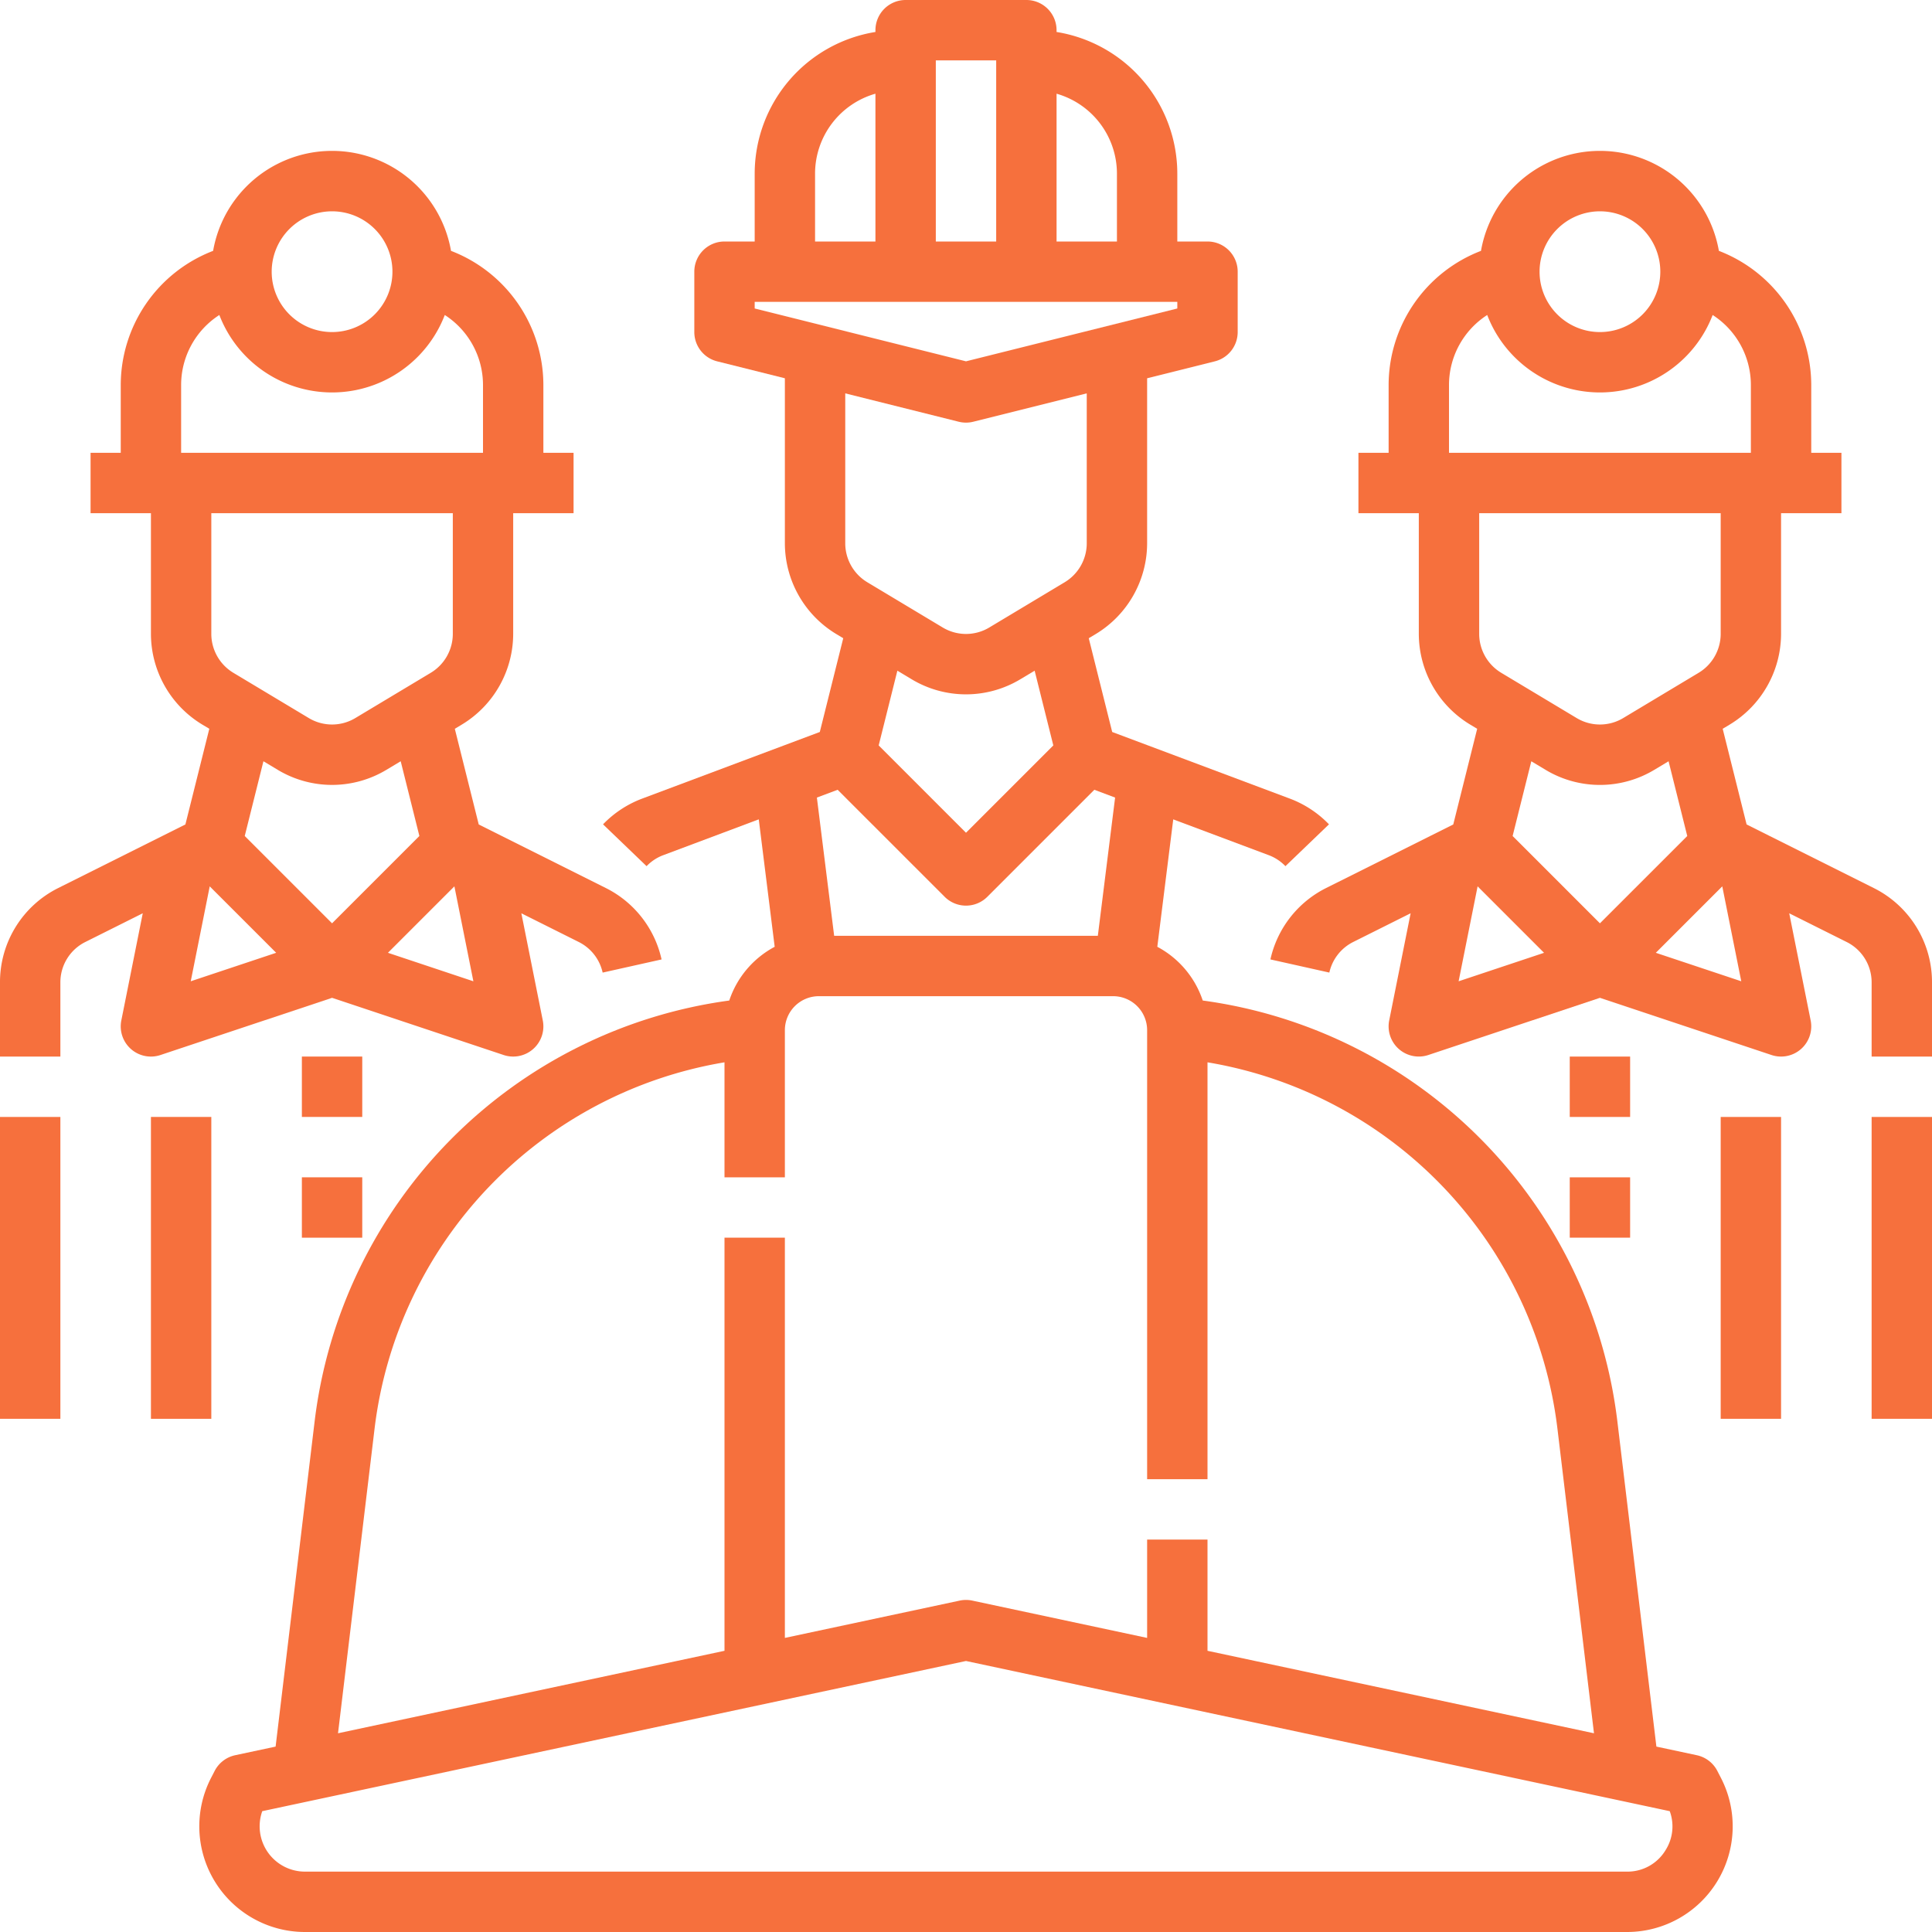<svg xmlns="http://www.w3.org/2000/svg" version="1.1" xmlns:xlink="http://www.w3.org/1999/xlink" width="512" height="512" x="0" y="0" viewBox="0 0 512 512" style="enable-background:new 0 0 512 512" xml:space="preserve" class=""><g><path d="m496.522 235.316-33.653-16.826-6.339-25.355 1.876-1.125A28.143 28.143 0 0 0 472 168v-32h16v-16h-8v-18a38.143 38.143 0 0 0-24.477-35.519 32 32 0 0 0-63.046 0A38.143 38.143 0 0 0 368 102v18h-8v16h16v32a28.143 28.143 0 0 0 13.594 24.01l1.876 1.125-6.339 25.355-33.653 16.826a27.9 27.9 0 0 0-14.805 18.94l15.615 3.488a11.954 11.954 0 0 1 6.345-8.117l15.2-7.6-5.681 28.4a8 8 0 0 0 10.375 9.159L424 264.433l45.47 15.157a8 8 0 0 0 10.375-9.159l-5.681-28.4 15.2 7.6A11.935 11.935 0 0 1 496 260.36V280h16v-19.64a27.853 27.853 0 0 0-15.478-25.044ZM424 56a16 16 0 1 1-16 16 16.019 16.019 0 0 1 16-16Zm-40 64v-18a22.084 22.084 0 0 1 10.128-18.523 32 32 0 0 0 59.744 0A22.084 22.084 0 0 1 464 102v18Zm72 16v32a12.058 12.058 0 0 1-5.826 10.289l-20 12a11.978 11.978 0 0 1-12.348 0l-20-12A12.058 12.058 0 0 1 392 168v-32Zm-69.452 124.051 5.032-25.157 17.61 17.61Zm14.312-38.5 4.952-19.806 3.782 2.269a27.945 27.945 0 0 0 28.812 0l3.783-2.27 4.951 19.806L424 244.687Zm37.95 30.949 17.61-17.61 5.032 25.157ZM496 296h16v80h-16z" fill="#f6703d" opacity="1" data-original="#000000" class=""></path><path d="M416 280h16v16h-16zM416 312h16v16h-16zM456 296h16v80h-16zM0 296h16v80H0zM42.53 279.59 88 264.433l45.47 15.157a8 8 0 0 0 10.375-9.159l-5.681-28.4 15.2 7.6a11.952 11.952 0 0 1 6.346 8.117l15.615-3.488a27.9 27.9 0 0 0-14.805-18.94l-33.651-16.83-6.339-25.355 1.876-1.125A28.143 28.143 0 0 0 136 168v-32h16v-16h-8v-18a38.143 38.143 0 0 0-24.477-35.519 32 32 0 0 0-63.046 0A38.143 38.143 0 0 0 32 102v18h-8v16h16v32a28.143 28.143 0 0 0 13.594 24.01l1.876 1.125-6.339 25.355-33.654 16.826A27.854 27.854 0 0 0 0 260.36V280h16v-19.64a11.936 11.936 0 0 1 6.633-10.733l15.2-7.6-5.681 28.4a8 8 0 0 0 10.378 9.163Zm22.33-58.044 4.952-19.806 3.782 2.269a27.945 27.945 0 0 0 28.812 0l3.783-2.27 4.951 19.806L88 244.687Zm-3.034-43.257A12.058 12.058 0 0 1 56 168v-32h64v32a12.058 12.058 0 0 1-5.826 10.289l-20 12a11.978 11.978 0 0 1-12.348 0Zm63.626 81.762L102.81 252.5l17.61-17.61ZM88 56a16 16 0 1 1-16 16 16.019 16.019 0 0 1 16-16Zm-40 64v-18a22.084 22.084 0 0 1 10.128-18.523 32 32 0 0 0 59.744 0A22.084 22.084 0 0 1 128 102v18Zm7.58 114.894L73.19 252.5l-22.642 7.547Z" fill="#f6703d" opacity="1" data-original="#000000" class=""></path><path d="M80 280h16v16H80zM80 312h16v16H80zM40 296h16v80H40z" fill="#f6703d" opacity="1" data-original="#000000" class=""></path><path d="M455.11 469.309a8 8 0 0 0-5.44-4.158l-10.709-2.285-10.334-86.117a128.015 128.015 0 0 0-109.888-111.6A25.133 25.133 0 0 0 306.7 250.91l4.222-33.771 25.295 9.486a11.893 11.893 0 0 1 4.435 2.917l11.538-11.084a28.128 28.128 0 0 0-10.356-6.814l-47.089-17.659-6.213-24.85 1.876-1.125A28.143 28.143 0 0 0 304 144v-43.754l17.94-4.485A8 8 0 0 0 328 88V72a8 8 0 0 0-8-8h-8V46a38.061 38.061 0 0 0-32-37.526V8a8 8 0 0 0-8-8h-32a8 8 0 0 0-8 8v.474A38.061 38.061 0 0 0 200 46v18h-8a8 8 0 0 0-8 8v16a8 8 0 0 0 6.06 7.761l17.94 4.485V144a28.143 28.143 0 0 0 13.594 24.01l1.876 1.125-6.213 24.85-47.087 17.658a28.134 28.134 0 0 0-10.358 6.815l11.538 11.084a11.9 11.9 0 0 1 4.437-2.918l25.293-9.485 4.22 33.771a25.133 25.133 0 0 0-12.041 14.244 128.015 128.015 0 0 0-109.888 111.6l-10.332 86.112-10.709 2.285a8 8 0 0 0-5.44 4.158l-.958 1.857A28 28 0 0 0 80.817 512h350.366a28 28 0 0 0 24.885-40.834ZM280 24.832A22.039 22.039 0 0 1 296 46v18h-16ZM248 16h16v48h-16Zm-32 30a22.039 22.039 0 0 1 16-21.168V64h-16Zm-16 35.754V80h112v1.754l-56 14Zm62.174 84.536a11.978 11.978 0 0 1-12.348 0l-20-12A12.058 12.058 0 0 1 224 144v-39.754l30.06 7.515a7.993 7.993 0 0 0 3.88 0l30.06-7.515V144a12.058 12.058 0 0 1-5.826 10.289Zm16.966 31.256L256 220.687l-23.14-23.141 4.952-19.806 3.782 2.269a27.945 27.945 0 0 0 28.812 0l3.783-2.27ZM221.985 209.3l28.358 28.358a8 8 0 0 0 11.314 0l28.358-28.358 5.5 2.064L290.938 248h-69.876l-4.58-36.637ZM99.259 378.655A112.012 112.012 0 0 1 192 281.525V312h16v-39a9.01 9.01 0 0 1 9-9h78a9.01 9.01 0 0 1 9 9v119h16V281.525a112.012 112.012 0 0 1 92.741 97.13l9.682 80.681L320 437.478V408h-16v26.063l-46.33-9.887a8 8 0 0 0-3.34 0L208 434.063V328h-16v109.478L89.577 459.336Zm342.171 111.59A11.763 11.763 0 0 1 431.183 496H80.817A12.009 12.009 0 0 1 69.5 479.981L256 440.18l186.5 39.8a11.726 11.726 0 0 1-1.07 10.265Z" fill="#f6703d" opacity="1" data-original="#000000" class=""></path></g></svg>
